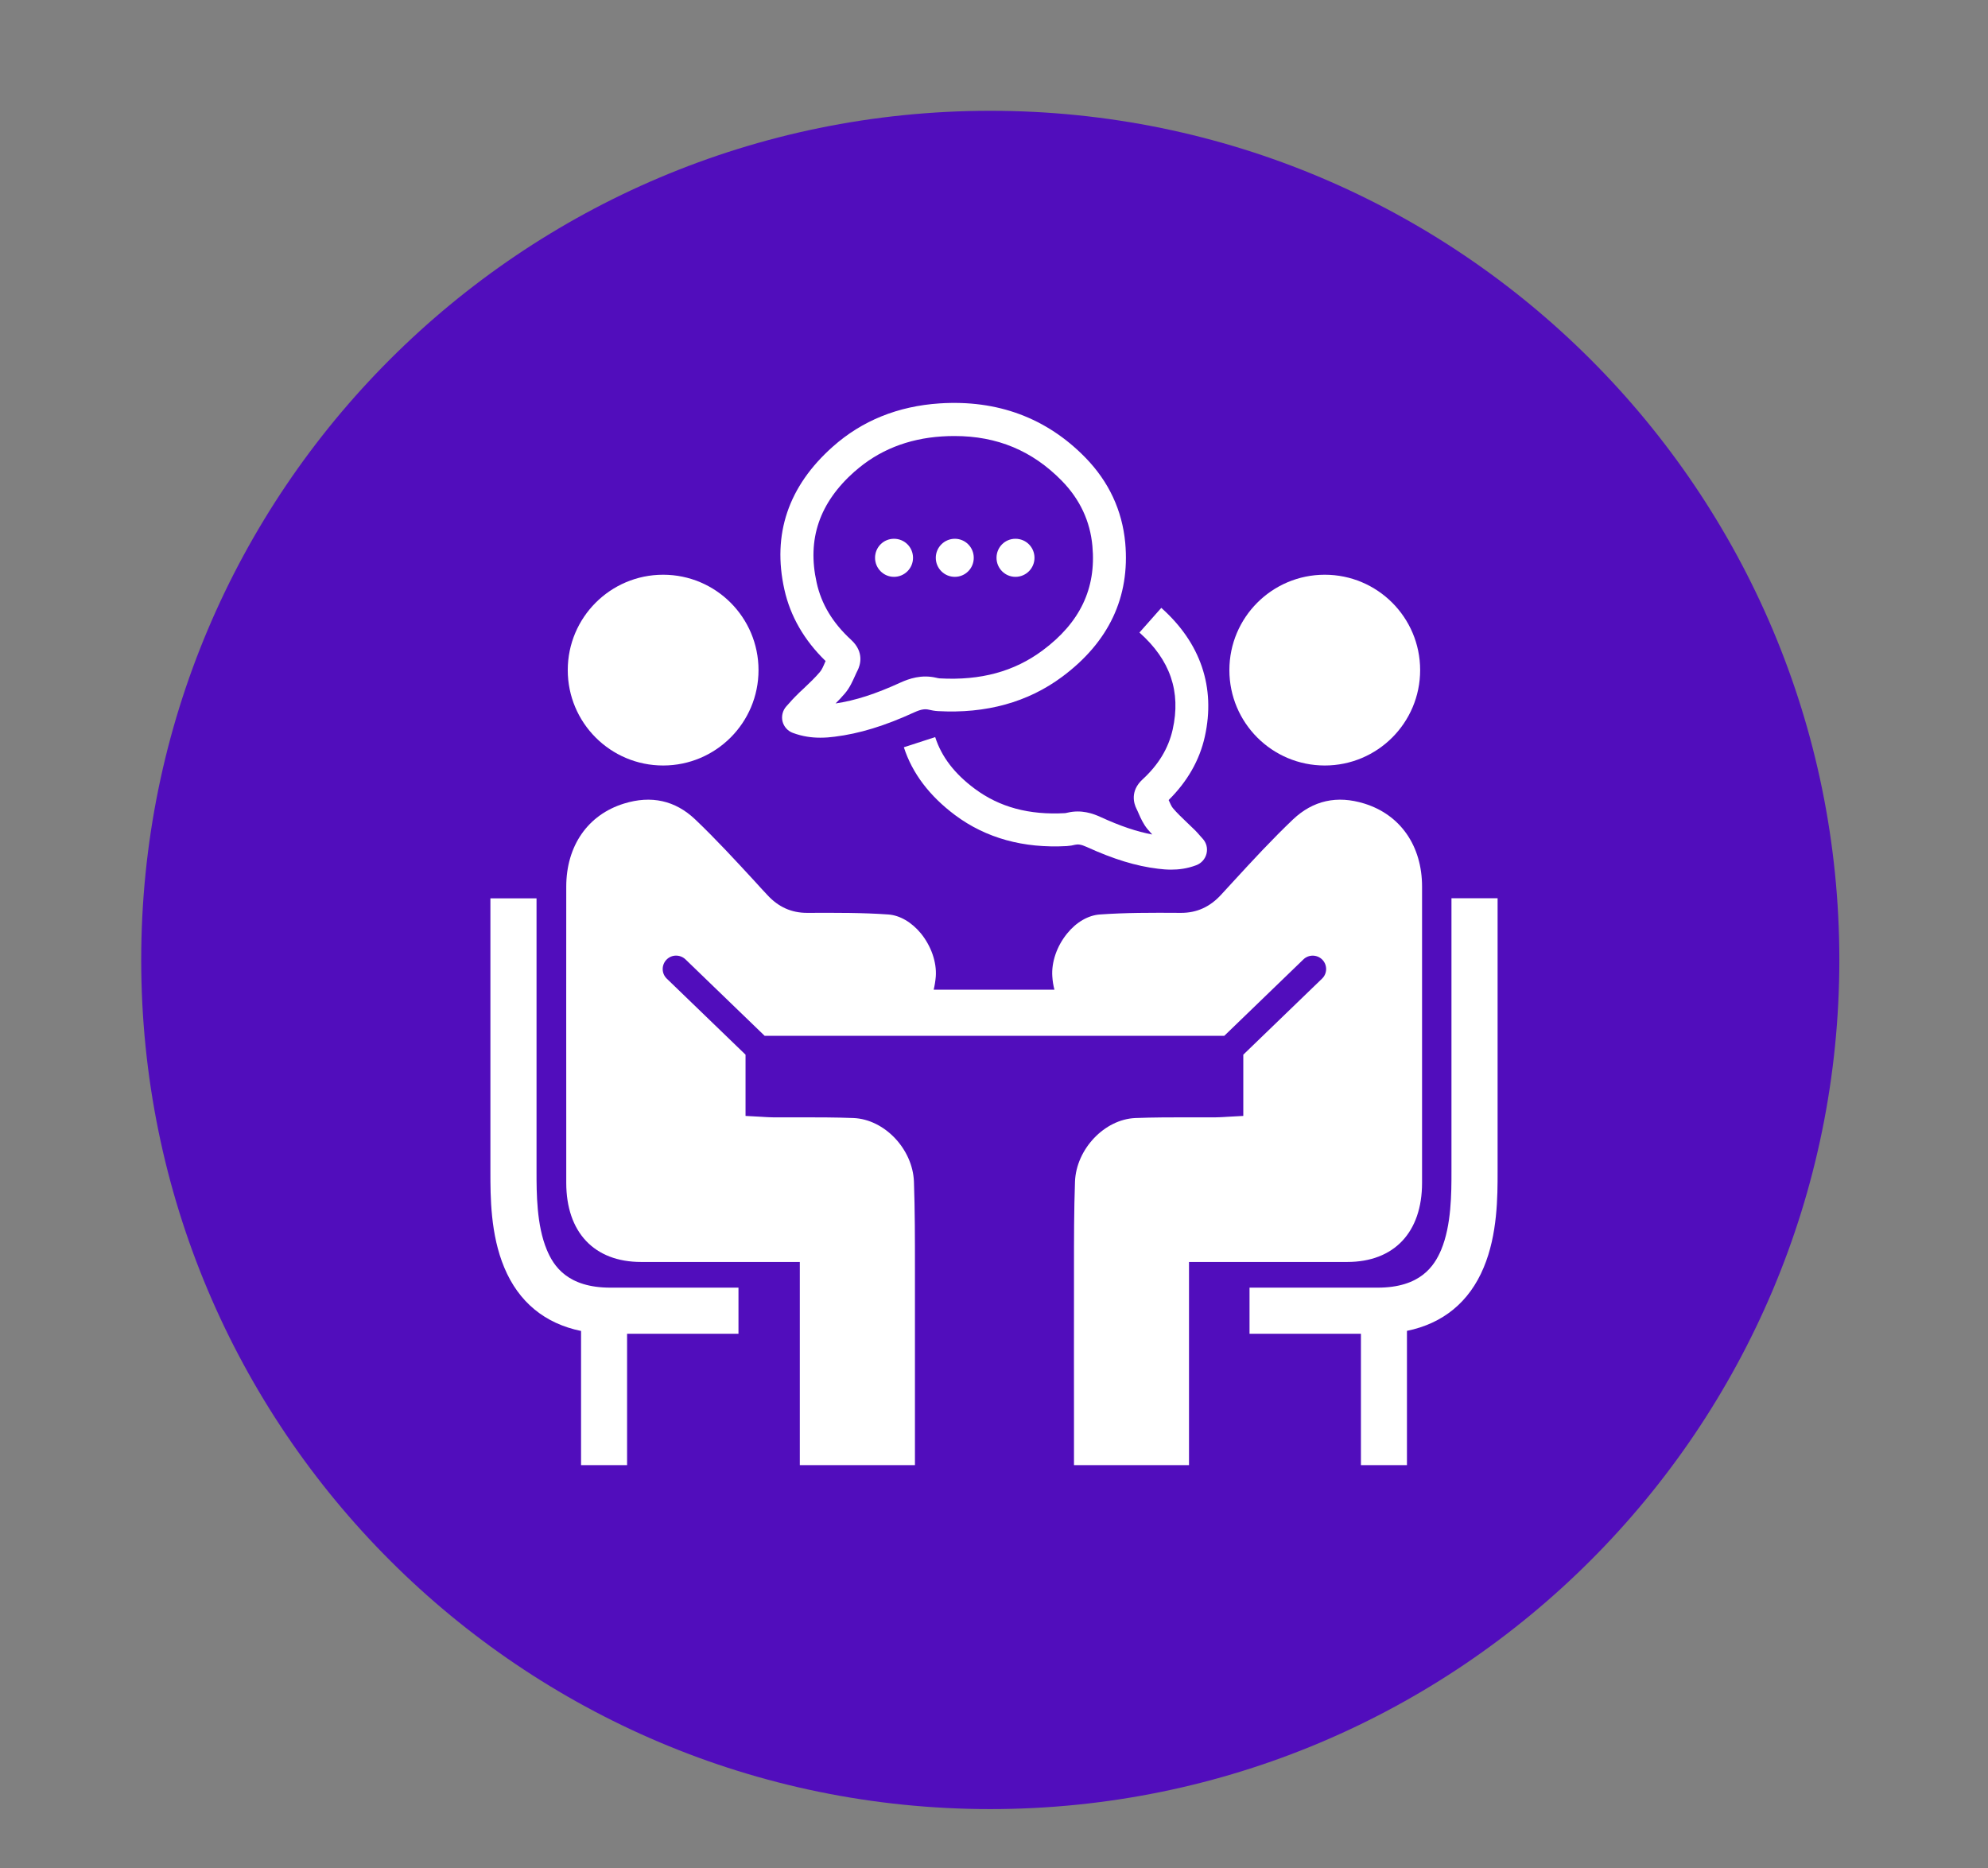 <?xml version="1.0" encoding="UTF-8"?>
<svg id="Layer_1" data-name="Layer 1" xmlns="http://www.w3.org/2000/svg" xmlns:xlink="http://www.w3.org/1999/xlink" viewBox="0 0 197.38 185.48">
  <rect x="0" y="0" width="197.38" height="185.48" fill="#808080" stroke="none"/>
  <defs>
    <style>
      .cls-1 {
        fill: #fff;
      }

      .cls-2 {
        fill: #510dbc;
      }

      .cls-3 {
        clip-path: url(#clippath);
      }

      .cls-4 {
        fill: none;
      }
    </style>
    <clipPath id="clippath">
      <rect class="cls-4" x="48.69" y="40.02" width="100" height="105.44"/>
    </clipPath>
  </defs>
  <path class="cls-2" d="M182.62,95.3c0,46.56-37.74,84.31-84.3,84.31S14.02,141.86,14.02,95.3,51.76,11,98.32,11s84.3,37.75,84.3,84.3"/>
  <g class="cls-3">
    <path class="cls-1" d="M65.84,76c5.23,0,9.47-4.24,9.47-9.47s-4.24-9.47-9.47-9.47-9.47,4.24-9.47,9.47,4.24,9.47,9.47,9.47"/>
    <path class="cls-1" d="M131.53,76c5.23,0,9.47-4.24,9.47-9.47s-4.24-9.47-9.47-9.47-9.47,4.24-9.47,9.47,4.24,9.47,9.47,9.47"/>
    <path class="cls-1" d="M133.76,125.29c4.65,0,7.43-2.94,7.43-7.86v-6.32c0-7.56,0-15.38,0-23.08,0-4.05-2.15-7.14-5.73-8.25-2.71-.84-5.09-.31-7.08,1.57-2.04,1.94-4.01,4.07-5.91,6.14-.42,.45-.83,.9-1.25,1.36-1.11,1.2-2.4,1.78-3.95,1.78h-.04c-2.99-.02-5.48-.02-8.03,.16-1.15,.08-2.34,.76-3.25,1.89-1.02,1.25-1.57,2.84-1.47,4.27,.03,.47,.1,.9,.21,1.31h-11.99c.1-.41,.17-.84,.21-1.31,.1-1.43-.46-3.02-1.47-4.27-.92-1.12-2.1-1.81-3.25-1.89-2.55-.18-5.04-.17-8.03-.16h-.04c-1.54,0-2.84-.58-3.94-1.78-.42-.45-.84-.9-1.25-1.36-1.91-2.07-3.87-4.2-5.91-6.14-1.98-1.88-4.36-2.41-7.07-1.57-3.59,1.11-5.73,4.2-5.73,8.25-.01,7.69,0,15.51,0,23.08v6.32c0,4.92,2.78,7.86,7.43,7.86h15.76v20.17h11.43v-4.7c0-4.16,0-8.47,0-12.7,0-.74,0-1.48,0-2.22,0-2.8,0-5.7-.1-8.52-.12-3.24-2.92-6.19-6-6.32-1.79-.07-3.63-.07-5.41-.07-.87,0-1.73,0-2.6,0-.27,0-.52-.02-.77-.03-.1,0-.21-.01-.31-.02l-1.63-.09v-6.08l-7.82-7.55c-.53-.51-.54-1.35-.03-1.88,.51-.53,1.35-.54,1.89-.03l7.86,7.59h3.96c2.24,0,4.47-.01,6.72,0h24.27c2.25,0,4.48,0,6.72,0h3.96l7.86-7.59c.53-.51,1.37-.49,1.88,.03,.51,.53,.5,1.37-.03,1.88l-7.82,7.55v6.08l-1.63,.09c-.11,0-.21,.01-.31,.02-.25,.01-.51,.03-.77,.03-.87,0-1.74,0-2.6,0-1.78,0-3.62,0-5.41,.07-3.07,.13-5.87,3.09-5.99,6.32-.1,2.83-.1,5.72-.1,8.52,0,.74,0,1.48,0,2.22-.01,4.23,0,8.54,0,12.7,0,1.57,0,3.13,0,4.7h11.42v-20.17h15.77"/>
    <path class="cls-1" d="M54.29,124.08c-1.02-2.45-1.02-5.64-1.02-7.76v-27.13h-4.58v27.13c0,2.48,0,6.24,1.38,9.53,1.43,3.43,4.04,5.56,7.62,6.29v13.32h4.57v-13.04h11.06v-4.58h-12.72c-4.25,0-5.64-2.14-6.31-3.76"/>
    <path class="cls-1" d="M144.11,89.19v27.13c0,2.12,0,5.31-1.02,7.76-.68,1.61-2.06,3.76-6.31,3.76h-12.72v4.58h11.06v13.04h4.57v-13.33c3.58-.73,6.19-2.86,7.62-6.29,1.38-3.29,1.38-7.05,1.38-9.53v-27.13h-4.58Z"/>
    <path class="cls-1" d="M84.86,46.81c2.35-2.09,5.26-3.26,8.65-3.48,.43-.03,.85-.04,1.26-.04,4.24,0,7.73,1.46,10.65,4.44,1.8,1.84,2.82,4.02,3.04,6.48,.39,4.21-1.23,7.61-4.95,10.37-2.81,2.09-6.15,3-10.22,2.77-.08,0-.24-.04-.33-.06-1.49-.35-2.74,.11-3.54,.47-2.49,1.14-4.5,1.79-6.46,2.08,.32-.32,.64-.65,.94-1.01,.48-.57,.75-1.2,1-1.75,.08-.18,.16-.36,.25-.53,.25-.5,.69-1.79-.64-3.02-1.84-1.69-2.96-3.55-3.43-5.69-.96-4.31,.27-7.93,3.78-11.04m-2.89,18.83s-.04,.09-.06,.13c-.16,.38-.32,.75-.5,.95-.47,.56-1.02,1.08-1.61,1.64-.3,.27-.59,.55-.87,.84-.21,.21-.39,.41-.58,.63-.09,.1-.18,.2-.28,.31-.36,.4-.5,.96-.38,1.48,.13,.53,.51,.96,1.02,1.15,.99,.37,1.91,.48,2.74,.48,.51,0,.99-.04,1.43-.1,2.42-.3,4.94-1.06,7.9-2.42,.72-.33,1.1-.34,1.44-.26,.27,.06,.55,.12,.89,.14,4.79,.27,8.95-.88,12.35-3.41,4.64-3.45,6.74-7.92,6.26-13.29-.3-3.23-1.63-6.08-3.96-8.47-3.85-3.94-8.72-5.75-14.46-5.38-4.14,.27-7.71,1.71-10.62,4.3-4.41,3.92-6.03,8.69-4.8,14.19,.59,2.64,1.96,5.02,4.08,7.08"/>
    <path class="cls-1" d="M113.44,77.38c-1.27,1.17-.85,2.42-.61,2.9,.08,.15,.14,.31,.21,.46,.22,.5,.47,1.07,.91,1.6,.15,.17,.3,.35,.45,.51-1.55-.29-3.18-.84-5.14-1.74-.74-.34-1.89-.75-3.26-.43-.06,.01-.21,.05-.26,.05-3.57,.2-6.5-.59-8.96-2.42-2.02-1.5-3.3-3.18-3.93-5.13l-3.11,1.01c.83,2.58,2.55,4.84,5.09,6.74,3.06,2.28,6.79,3.31,11.09,3.07,.31-.02,.59-.07,.82-.13,.27-.06,.57-.05,1.16,.22,2.65,1.21,4.9,1.9,7.08,2.16,.4,.05,.84,.09,1.29,.09,.76,0,1.6-.1,2.5-.44,.51-.19,.89-.62,1.02-1.15,.13-.53-.01-1.08-.38-1.48-.09-.1-.17-.19-.25-.28-.17-.2-.33-.38-.52-.57-.25-.25-.52-.5-.78-.75-.51-.49-1-.95-1.41-1.44-.14-.16-.28-.49-.42-.8,1.86-1.84,3.07-3.95,3.59-6.29,1.09-4.89-.41-9.31-4.32-12.79l-2.17,2.45c3.06,2.72,4.14,5.87,3.3,9.63-.42,1.86-1.4,3.49-3,4.96"/>
    <path class="cls-1" d="M88.76,57.27c1.04,0,1.89-.84,1.89-1.89s-.84-1.89-1.89-1.89-1.88,.85-1.88,1.89,.84,1.89,1.88,1.89"/>
    <path class="cls-1" d="M94.8,57.27c1.04,0,1.88-.84,1.88-1.89s-.84-1.89-1.88-1.89-1.89,.85-1.89,1.89,.84,1.89,1.89,1.89"/>
    <path class="cls-1" d="M100.82,57.27c1.04,0,1.89-.84,1.89-1.89s-.84-1.89-1.89-1.89-1.88,.85-1.88,1.89,.84,1.89,1.88,1.89"/>
  </g>
</svg>